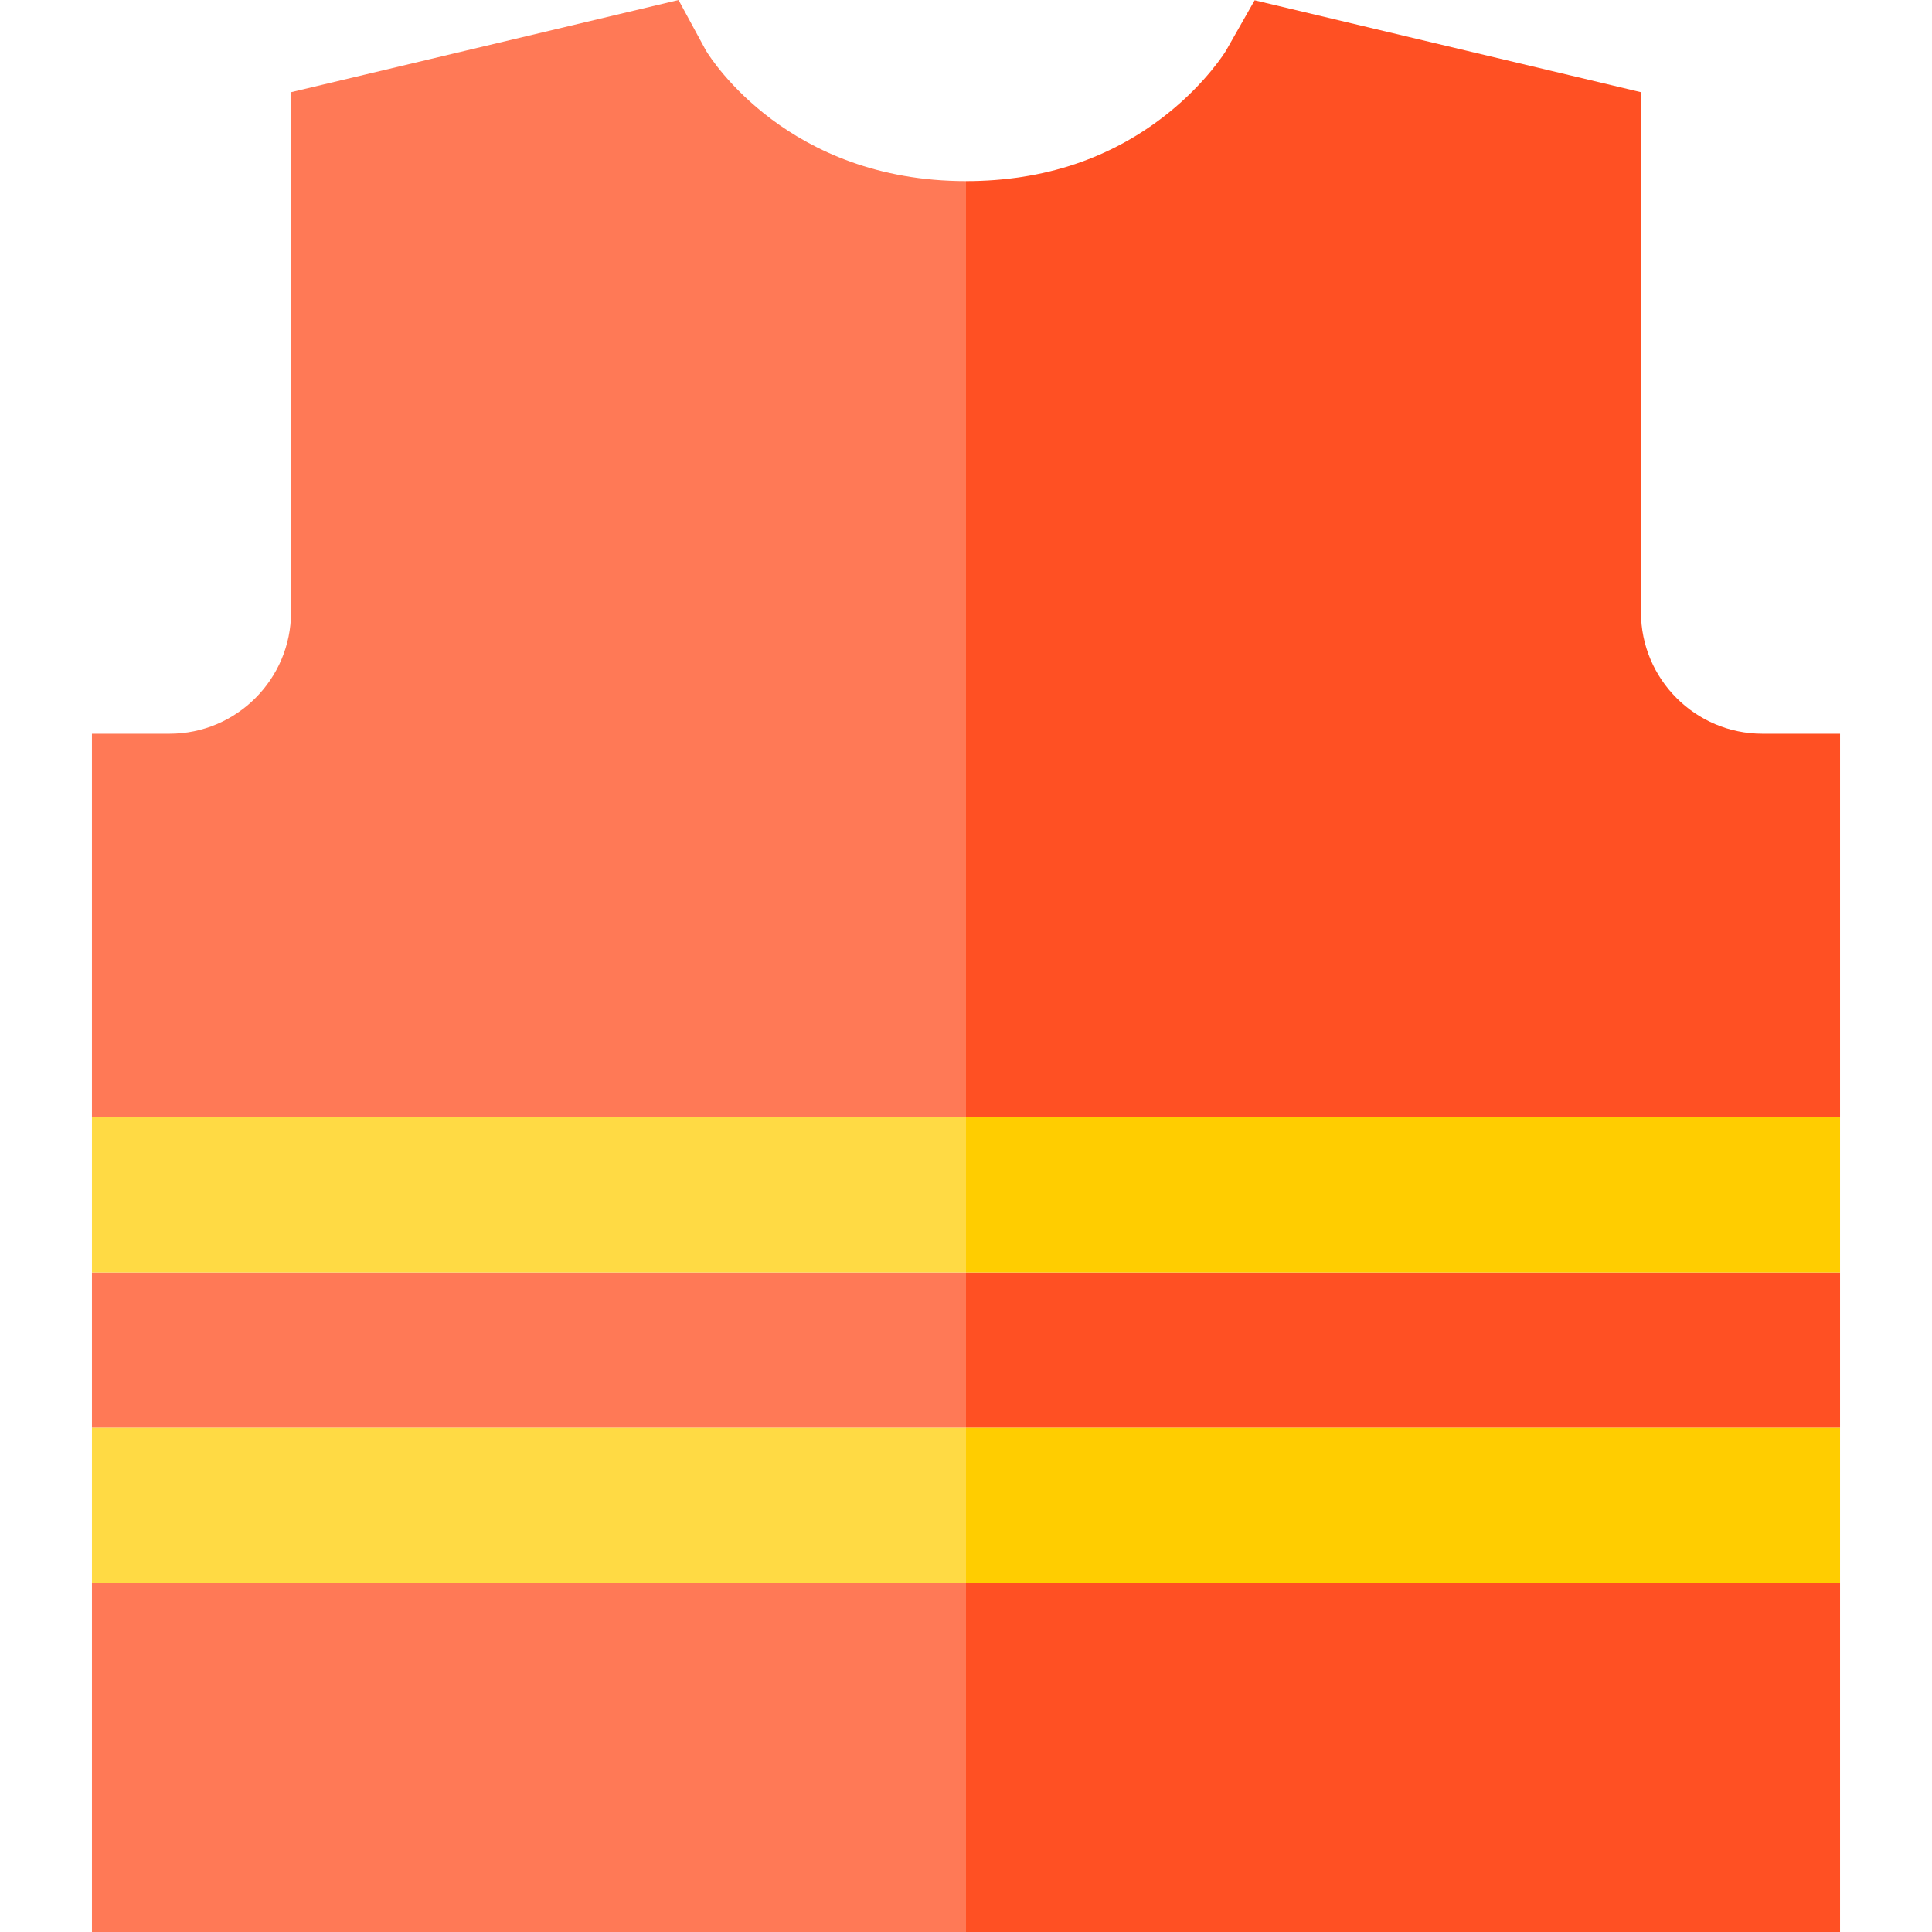 <?xml version="1.0" encoding="iso-8859-1"?>
<!-- Uploaded to: SVG Repo, www.svgrepo.com, Generator: SVG Repo Mixer Tools -->
<svg version="1.1" id="Layer_1" xmlns="http://www.w3.org/2000/svg" xmlns:xlink="http://www.w3.org/1999/xlink" 
	 viewBox="0 0 498 498" xml:space="preserve">
<g>
	<rect x="249" y="408" style="fill:#FF5023;" width="225.3" height="90"/>
	<rect x="249" y="368" style="fill:#FFCD00;" width="225.3" height="40"/>
	<rect x="249" y="328" style="fill:#FF5023;" width="225.3" height="40"/>
	<rect x="249" y="288" style="fill:#FFCD00;" width="225.3" height="40"/>
	<path style="fill:#FF5023;" d="M454.3,189.13c-17.27,0-31.32-14.06-31.32-31.33V23.76L323.4,0.07l-7.42,13.05
		c-0.04,0.08-4.93,8.08-14.95,16.1C286.55,40.81,269.05,46.68,249,46.68V288h225.3v-98.87H454.3z"/>
	<rect x="23.7" y="408" style="fill:#FF7956;" width="225.3" height="90"/>
	<rect x="23.7" y="368" style="fill:#FFDA44;" width="225.3" height="40"/>
	<rect x="23.7" y="328" style="fill:#FF7956;" width="225.3" height="40"/>
	<rect x="23.7" y="288" style="fill:#FFDA44;" width="225.3" height="40"/>
	<path style="fill:#FF7956;" d="M249,46.68c-45.73,0-65.59-31.28-67.02-33.63L174.9,0L75.02,23.76V157.8
		c0,17.27-14.05,31.33-31.32,31.33h-20V288H249V46.68z"/>
</g>
</svg>